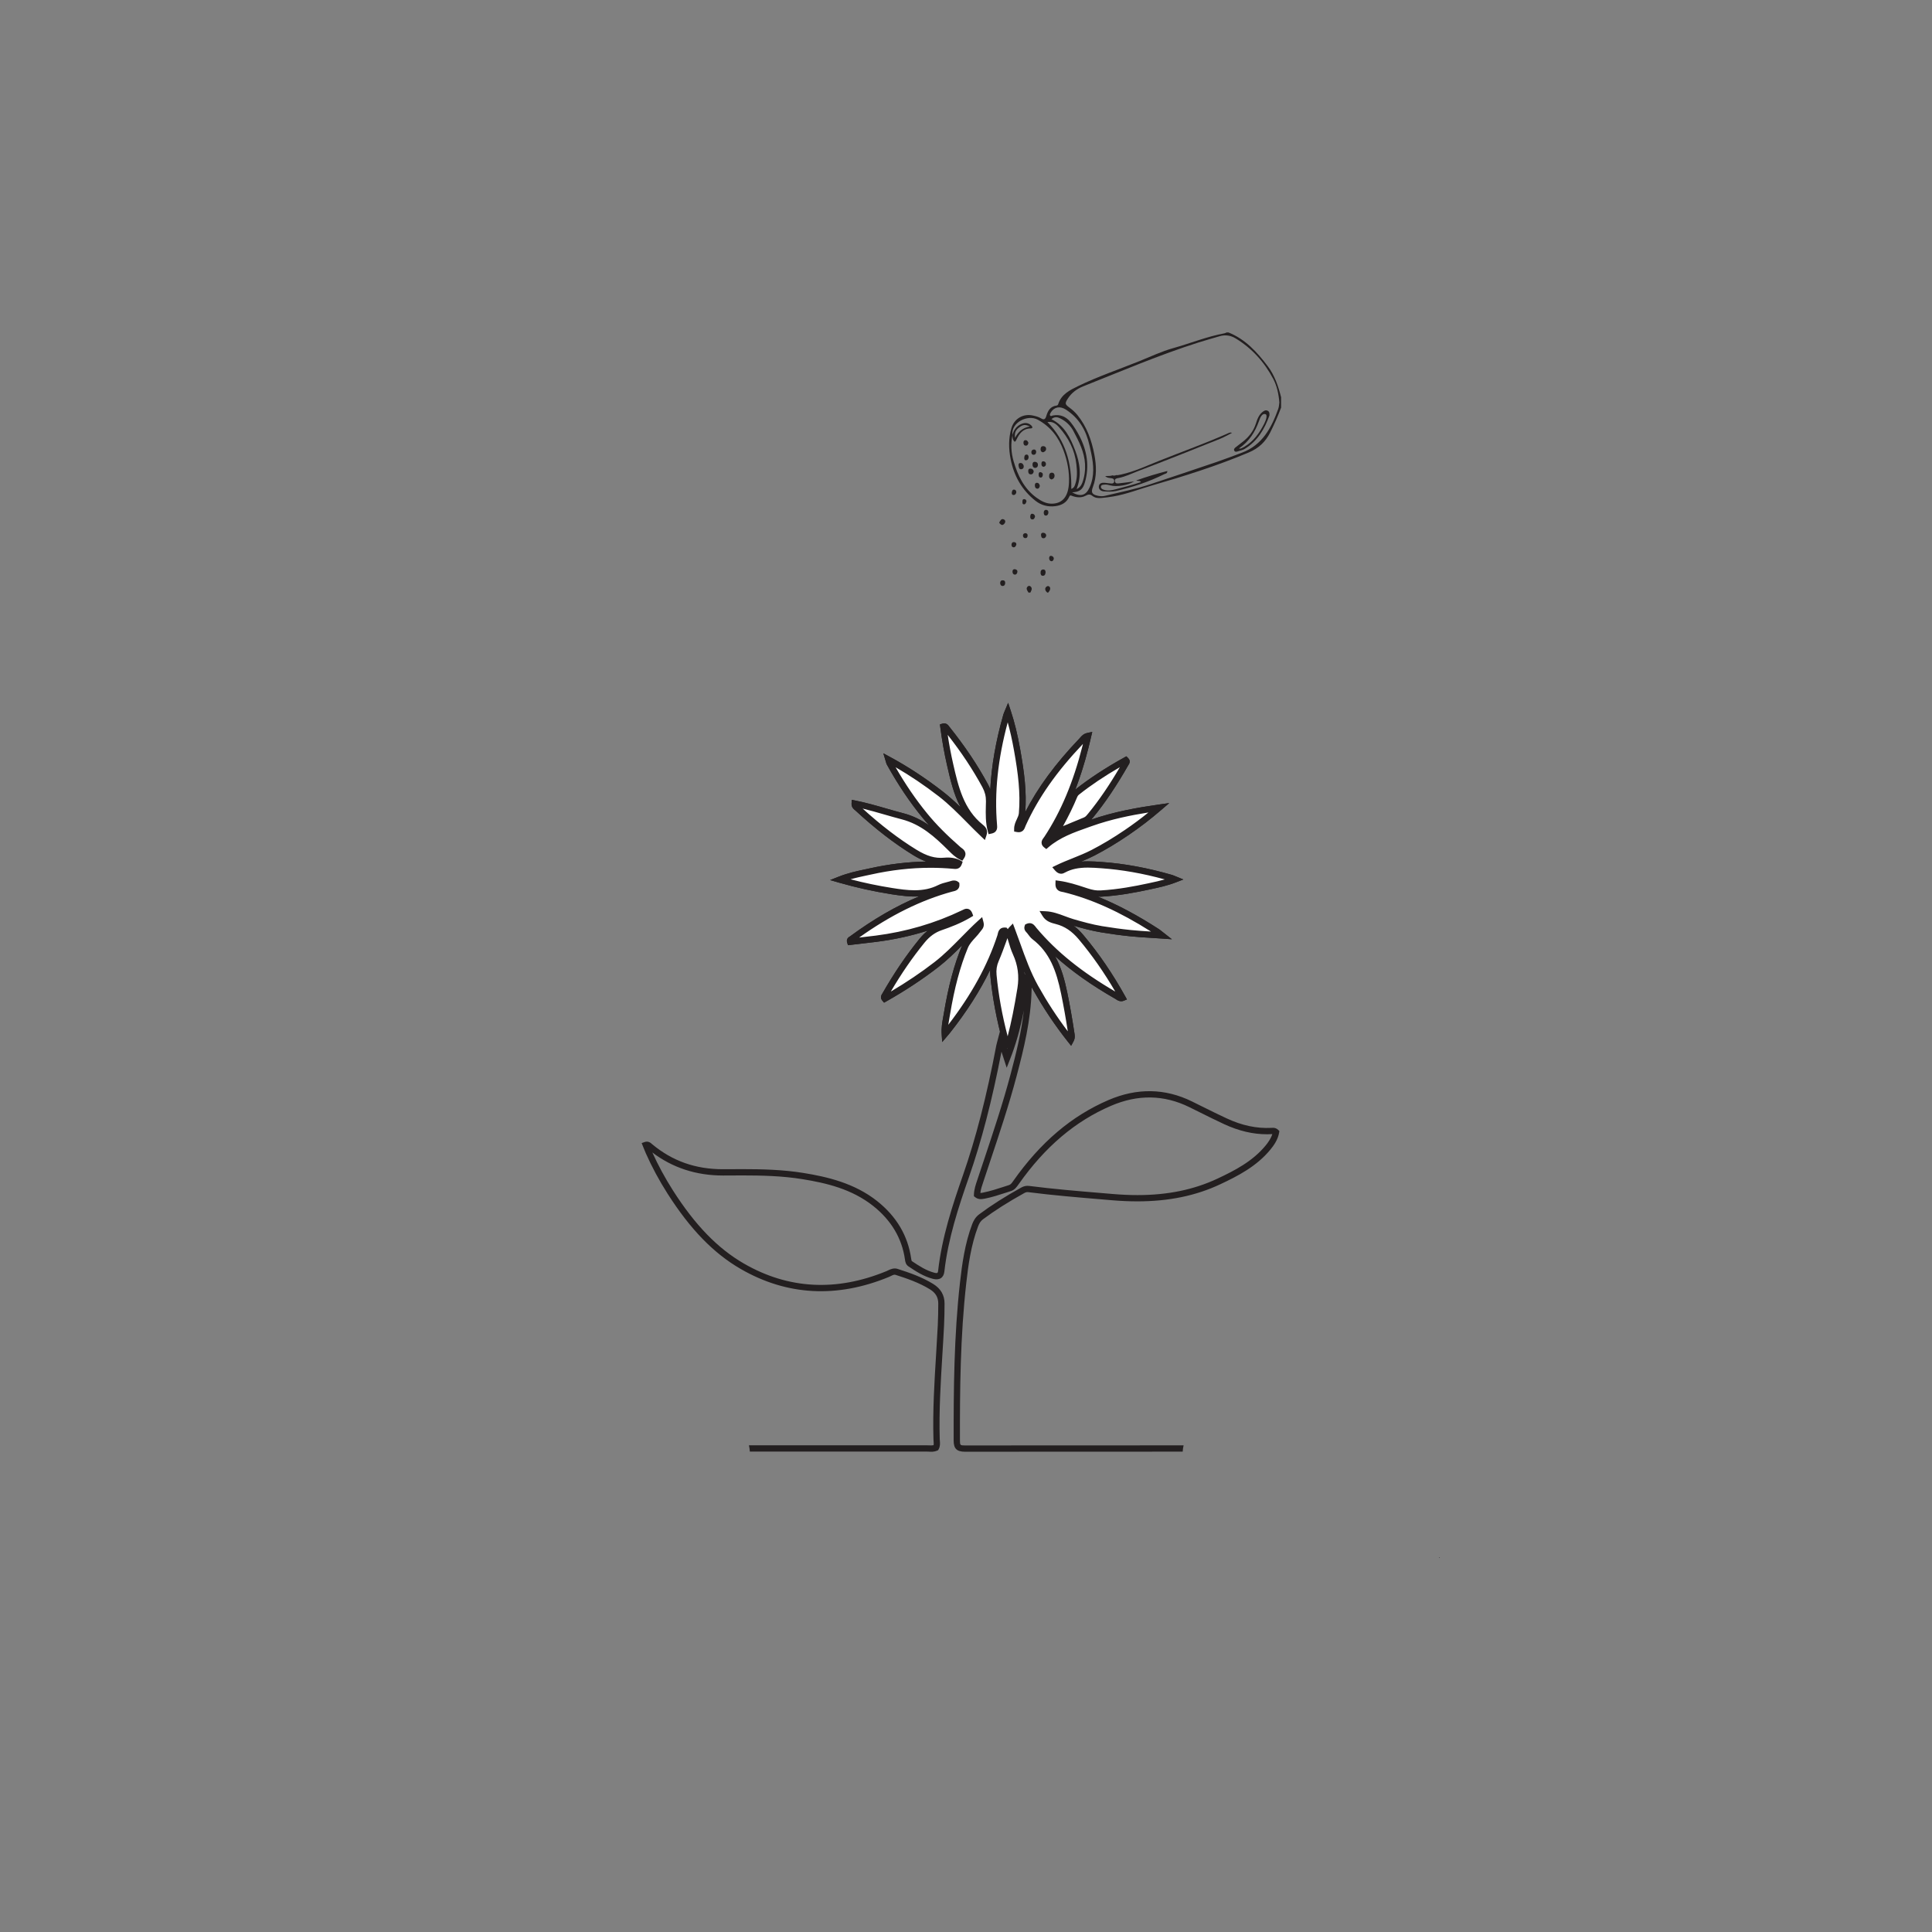 <?xml version="1.0" encoding="UTF-8"?>
<svg xmlns="http://www.w3.org/2000/svg" xmlns:xlink="http://www.w3.org/1999/xlink" width="360pt" height="360pt" viewBox="0 0 360 360" version="1.1">
<rect x="0" y="0" width="360" height="360" fill="#808080" stroke="none"/>
<g id="surface1">
<path style=" stroke:none;fill-rule:nonzero;fill:rgb(13.73%,12.16%,12.549%);fill-opacity:1;" d="M 268.219 290.316 C 268.305 290.316 268.32 290.211 268.234 290.211 C 268.148 290.211 268.129 290.316 268.219 290.316 "/>
<path style=" stroke:none;fill-rule:evenodd;fill:rgb(13.73%,12.16%,12.549%);fill-opacity:1;" d="M 199.617 91.105 C 200.18 90.895 200.254 90.504 200.371 90.16 C 200.777 88.973 200.699 87.762 200.566 86.531 C 200.277 83.844 199.094 81.59 197.336 79.605 C 196.578 78.758 196.004 78.539 195.168 78.641 C 198.574 82.074 199.715 86.324 199.617 91.105 M 200.605 91.137 C 201.133 90.902 201.465 90.496 201.664 89.977 C 202.09 88.844 202.242 87.664 202.18 86.465 C 202.059 84.219 201.047 82.27 200.027 80.34 C 199.508 79.352 198.711 78.559 197.699 78.031 C 197.152 77.75 196.594 77.523 195.918 78.105 C 198.391 79.336 199.449 81.594 200.336 83.906 C 201.23 86.238 201.594 88.656 200.605 91.137 M 199.766 91.742 C 201.359 92.633 202.348 92.328 203.023 90.836 C 203.266 90.301 203.438 89.75 203.551 89.176 C 203.961 87.086 203.48 85.074 203.027 83.055 C 202.402 80.238 201.086 77.906 198.602 76.316 C 197.523 75.625 196.461 75.812 195.816 76.832 C 195.707 77.012 195.57 77.219 195.656 77.398 C 195.781 77.648 196.016 77.449 196.195 77.418 C 197.559 77.168 198.645 77.617 199.504 78.688 C 200.141 79.488 200.676 80.352 201.145 81.258 C 202.559 84.008 203.027 86.863 202.16 89.875 C 201.777 91.211 201.195 91.66 199.766 91.742 M 238.387 74.984 C 238.258 73.398 237.941 71.922 237.254 70.613 C 235.617 67.488 233.309 64.934 230.281 63.078 C 229.348 62.504 228.336 62.328 227.258 62.652 C 225.953 63.043 224.633 63.398 223.332 63.812 C 216.023 66.129 208.988 69.152 201.871 71.973 C 200.688 72.441 199.676 73.176 198.973 74.273 C 198.395 75.176 198.438 75.332 199.289 75.961 C 199.832 76.359 200.324 76.809 200.754 77.332 C 202.508 79.492 203.406 82.02 203.918 84.715 C 204.301 86.742 204.398 88.762 203.645 90.742 C 203.254 91.773 203.48 92.156 204.598 92.387 C 205.031 92.477 205.465 92.496 205.898 92.391 C 208.719 91.711 211.566 91.152 214.32 90.238 C 218.465 88.859 222.605 87.477 226.738 86.07 C 228.305 85.535 229.855 84.938 231.41 84.355 C 235.223 82.926 236.914 79.727 238.184 76.188 C 238.328 75.785 238.332 75.332 238.387 74.984 M 188.668 81.043 C 188.316 82.691 188.398 84.324 188.867 85.934 C 189.645 88.609 190.809 91.051 193.145 92.742 C 194.023 93.379 194.984 93.898 196.109 93.852 C 198.094 93.77 199.086 92.395 199.188 89.922 C 199.273 87.883 198.887 85.863 198.172 83.941 C 197.25 81.469 195.762 79.5 193.359 78.199 C 191.488 77.18 188.352 78.73 188.656 81.062 Z M 238.715 75.949 C 238.129 77.523 237.449 79.059 236.695 80.562 C 235.812 82.316 234.566 83.52 232.676 84.316 C 226.766 86.812 220.66 88.723 214.516 90.504 C 212.176 91.184 209.895 92.082 207.48 92.5 C 206.734 92.629 205.984 92.723 205.23 92.793 C 204.641 92.852 204.031 92.781 203.562 92.41 C 203.098 92.039 202.773 92.109 202.273 92.379 C 201.504 92.789 200.633 92.715 199.816 92.422 C 199.578 92.336 199.391 92.207 199.258 92.52 C 198.766 93.66 197.805 94.16 196.66 94.312 C 195.309 94.492 194.027 94.164 192.957 93.324 C 190.43 91.332 188.93 88.684 188.316 85.555 C 187.941 83.629 187.898 81.676 188.469 79.762 C 188.984 78.012 190.652 77.035 192.441 77.422 C 192.984 77.539 193.527 77.672 194.004 77.965 C 194.531 78.289 194.789 78.109 194.949 77.562 C 195.242 76.57 195.695 75.715 196.879 75.57 C 197.047 75.551 197.141 75.434 197.184 75.297 C 197.77 73.461 199.359 72.691 200.891 71.945 C 204.582 70.148 208.48 68.84 212.281 67.305 C 214.387 66.457 216.453 65.469 218.629 64.863 C 221.816 63.973 224.898 62.707 228.172 62.105 C 228.305 62.078 228.43 62.004 228.562 61.949 L 228.914 61.949 C 232.062 63.211 234.23 65.598 236.219 68.227 C 237.531 69.965 238.184 71.961 238.715 74.023 Z M 238.715 75.949 "/>
<path style=" stroke:none;fill-rule:evenodd;fill:rgb(13.73%,12.16%,12.549%);fill-opacity:1;" d="M 191.641 110.422 C 191.613 110.371 191.586 110.32 191.559 110.273 C 191.371 109.973 191.16 109.672 191.453 109.328 C 191.605 109.148 191.836 109.117 192 109.25 C 192.371 109.547 192.258 109.914 192.066 110.266 C 192.035 110.316 192.016 110.371 191.992 110.422 Z M 191.641 110.422 "/>
<path style=" stroke:none;fill-rule:evenodd;fill:rgb(13.73%,12.16%,12.549%);fill-opacity:1;" d="M 186.215 97.297 C 186.277 97.207 186.352 97.117 186.402 97.02 C 186.582 96.703 186.863 96.648 187.129 96.828 C 187.375 96.996 187.363 97.305 187.195 97.523 C 187.023 97.746 186.781 97.953 186.469 97.703 C 186.379 97.633 186.297 97.551 186.215 97.473 Z M 186.215 97.297 "/>
<path style=" stroke:none;fill-rule:evenodd;fill:rgb(13.73%,12.16%,12.549%);fill-opacity:1;" d="M 195.141 110.422 C 195.031 110.293 194.875 110.176 194.82 110.027 C 194.719 109.777 194.734 109.516 194.977 109.328 C 195.148 109.195 195.344 109.141 195.523 109.297 C 195.754 109.496 195.715 109.762 195.609 110.004 C 195.543 110.16 195.414 110.285 195.316 110.422 Z M 195.141 110.422 "/>
<path style=" stroke:none;fill-rule:evenodd;fill:rgb(13.73%,12.16%,12.549%);fill-opacity:1;" d="M 194.832 106.676 C 194.789 106.957 194.727 107.285 194.316 107.289 C 193.996 107.293 193.902 107.039 193.895 106.758 C 193.883 106.402 193.992 106.121 194.398 106.117 C 194.719 106.117 194.84 106.336 194.832 106.676 "/>
<path style=" stroke:none;fill-rule:evenodd;fill:rgb(13.73%,12.16%,12.549%);fill-opacity:1;" d="M 194.949 99.828 C 194.867 100.082 194.738 100.301 194.426 100.293 C 194.023 100.281 194.012 99.938 193.98 99.676 C 193.953 99.414 194.137 99.238 194.41 99.27 C 194.719 99.305 194.938 99.469 194.949 99.828 "/>
<path style=" stroke:none;fill-rule:evenodd;fill:rgb(13.73%,12.16%,12.549%);fill-opacity:1;" d="M 186.367 108.668 C 186.371 108.379 186.461 108.152 186.797 108.133 C 187.109 108.113 187.297 108.254 187.305 108.578 C 187.316 108.91 187.176 109.18 186.836 109.191 C 186.539 109.203 186.387 108.965 186.367 108.668 "/>
<path style=" stroke:none;fill-rule:evenodd;fill:rgb(13.73%,12.16%,12.549%);fill-opacity:1;" d="M 192.867 96.254 C 192.777 96.543 192.676 96.801 192.359 96.785 C 192.031 96.77 191.953 96.512 191.973 96.23 C 191.996 95.965 192.062 95.684 192.414 95.738 C 192.688 95.781 192.836 96 192.867 96.254 "/>
<path style=" stroke:none;fill-rule:evenodd;fill:rgb(13.73%,12.16%,12.549%);fill-opacity:1;" d="M 189.098 106.055 C 189.355 106.117 189.605 106.211 189.578 106.539 C 189.555 106.809 189.406 107.074 189.121 107.07 C 188.785 107.066 188.652 106.793 188.664 106.473 C 188.672 106.203 188.809 106.051 189.098 106.055 "/>
<path style=" stroke:none;fill-rule:evenodd;fill:rgb(13.73%,12.16%,12.549%);fill-opacity:1;" d="M 194.922 94.996 C 195.234 95.023 195.371 95.215 195.352 95.516 C 195.328 95.789 195.215 96.047 194.91 96.07 C 194.566 96.094 194.492 95.801 194.488 95.539 C 194.484 95.273 194.578 95.027 194.922 94.996 "/>
<path style=" stroke:none;fill-rule:evenodd;fill:rgb(13.73%,12.16%,12.549%);fill-opacity:1;" d="M 189.371 91.762 C 189.309 92.012 189.168 92.238 188.867 92.238 C 188.562 92.234 188.496 91.977 188.539 91.742 C 188.582 91.496 188.66 91.191 189.004 91.234 C 189.254 91.266 189.383 91.473 189.371 91.762 "/>
<path style=" stroke:none;fill-rule:evenodd;fill:rgb(13.73%,12.16%,12.549%);fill-opacity:1;" d="M 189.379 101.488 C 189.297 101.723 189.18 102.008 188.836 101.98 C 188.582 101.957 188.465 101.738 188.48 101.48 C 188.496 101.18 188.656 100.984 188.961 101.012 C 189.191 101.031 189.406 101.145 189.379 101.488 "/>
<path style=" stroke:none;fill-rule:evenodd;fill:rgb(13.73%,12.16%,12.549%);fill-opacity:1;" d="M 196.367 104.102 C 196.309 104.352 196.184 104.59 195.93 104.574 C 195.637 104.559 195.5 104.305 195.492 104.02 C 195.484 103.762 195.605 103.531 195.891 103.578 C 196.148 103.617 196.352 103.801 196.367 104.102 "/>
<path style=" stroke:none;fill-rule:evenodd;fill:rgb(13.73%,12.16%,12.549%);fill-opacity:1;" d="M 191.066 99.344 C 191.332 99.379 191.5 99.504 191.48 99.793 C 191.469 100.047 191.379 100.262 191.09 100.27 C 190.77 100.277 190.613 100.059 190.613 99.773 C 190.613 99.512 190.801 99.367 191.066 99.344 "/>
<path style=" stroke:none;fill-rule:evenodd;fill:rgb(13.73%,12.16%,12.549%);fill-opacity:1;" d="M 191.273 93.434 C 191.168 93.68 191.117 93.98 190.785 93.973 C 190.508 93.965 190.512 93.691 190.516 93.512 C 190.523 93.305 190.5 93.004 190.836 93.004 C 191.09 93.008 191.25 93.172 191.273 93.434 "/>
<path style=" stroke:none;fill-rule:evenodd;fill:rgb(13.73%,12.16%,12.549%);fill-opacity:1;" d="M 208.414 89.07 C 209.676 88.84 210.824 88.25 212.004 87.801 C 217.145 85.855 222.242 83.805 227.352 81.766 C 228.117 81.461 228.836 81.027 229.574 80.652 C 229.312 80.559 229.121 80.609 228.941 80.688 C 224.719 82.57 220.363 84.125 216.066 85.836 C 213.707 86.773 211.395 87.875 208.887 88.422 C 208.441 88.516 208.168 88.57 207.992 88.527 C 207.773 88.633 207.535 88.652 207.273 88.574 C 207.031 88.691 206.625 88.699 205.938 88.707 C 206.32 89.09 206.773 89.051 207.18 89.125 C 207.488 89.18 207.633 89.344 207.617 89.664 C 207.602 90.016 207.375 90.109 207.09 90.094 C 206.684 90.066 206.281 90.004 205.875 89.965 C 205.332 89.91 204.805 90.031 204.75 90.641 C 204.699 91.219 205.18 91.535 205.703 91.562 C 206.449 91.602 207.23 91.656 207.945 91.492 C 211.066 90.773 214.098 89.773 216.973 88.34 C 217.176 88.238 217.531 88.258 217.512 87.766 C 215.594 88.258 213.727 88.801 211.711 89.535 C 212.109 89.684 212.383 89.496 212.602 89.836 C 211.031 90.352 209.469 90.762 207.898 91.168 C 207.125 91.367 206.383 91.527 205.613 91.238 C 205.363 91.145 205.113 90.996 205.145 90.68 C 205.176 90.332 205.473 90.344 205.734 90.309 C 206.121 90.254 206.488 90.34 206.852 90.438 C 208.102 90.777 210.223 90.426 211.328 89.703 C 210.438 89.82 209.52 89.965 208.598 90.055 C 208.273 90.09 207.832 90.18 207.75 89.684 C 207.664 89.188 208.059 89.133 208.414 89.07 "/>
<path style=" stroke:none;fill-rule:evenodd;fill:rgb(13.73%,12.16%,12.549%);fill-opacity:1;" d="M 230.84 83.578 C 231.047 83.578 231.141 83.602 231.211 83.57 C 231.422 83.48 231.637 83.383 231.836 83.266 C 233.59 82.246 234.699 80.668 235.59 78.906 C 235.879 78.336 236.227 77.316 235.816 77.18 C 235.137 76.949 234.797 77.887 234.586 78.477 C 233.852 80.523 232.754 82.277 230.84 83.578 M 236.535 77.434 C 235.656 79.871 234.359 82.168 231.945 83.637 C 231.559 83.875 231.078 83.957 230.637 84.105 C 230.41 84.18 230.156 84.25 230.008 84.004 C 229.832 83.715 230.047 83.508 230.25 83.34 C 230.656 83.012 231.078 82.695 231.492 82.379 C 232.672 81.469 233.562 80.367 234.023 78.914 C 234.289 78.066 234.602 77.195 235.406 76.648 C 235.66 76.473 235.922 76.383 236.219 76.539 C 236.523 76.703 236.574 76.973 236.535 77.434 "/>
<path style=" stroke:none;fill-rule:evenodd;fill:rgb(13.73%,12.16%,12.549%);fill-opacity:1;" d="M 191.91 79.461 C 191.004 79.051 190.598 79.117 189.879 79.668 C 189.23 80.16 189.008 80.699 189.141 81.582 C 189.719 80.48 190.512 79.719 191.91 79.461 M 188.656 81.066 C 188.883 80.137 189.383 79.43 190.266 79.023 C 190.934 78.715 191.574 78.75 192.133 79.246 C 192.348 79.441 192.566 79.82 192.027 79.832 C 190.598 79.867 189.934 80.793 189.398 81.918 C 189.32 82.074 189.273 82.242 189.07 82.316 C 188.676 81.977 188.676 81.508 188.668 81.043 Z M 188.656 81.066 "/>
<path style=" stroke:none;fill-rule:evenodd;fill:rgb(13.73%,12.16%,12.549%);fill-opacity:1;" d="M 195.945 89.344 C 195.609 89.273 195.484 89.035 195.488 88.723 C 195.488 88.379 195.605 88.074 196.008 88.078 C 196.355 88.078 196.516 88.367 196.504 88.664 C 196.492 88.988 196.309 89.258 195.945 89.344 "/>
<path style=" stroke:none;fill-rule:evenodd;fill:rgb(13.73%,12.16%,12.549%);fill-opacity:1;" d="M 194.363 84.281 C 194.059 84.242 193.91 84.059 193.898 83.766 C 193.891 83.461 193.961 83.168 194.328 83.133 C 194.648 83.105 194.91 83.285 194.926 83.609 C 194.945 83.961 194.691 84.172 194.363 84.281 "/>
<path style=" stroke:none;fill-rule:evenodd;fill:rgb(13.73%,12.16%,12.549%);fill-opacity:1;" d="M 192.895 87.191 C 192.492 87.16 192.402 86.867 192.391 86.586 C 192.379 86.281 192.504 86.004 192.902 86.059 C 193.227 86.102 193.418 86.297 193.406 86.641 C 193.391 86.977 193.211 87.164 192.895 87.191 "/>
<path style=" stroke:none;fill-rule:evenodd;fill:rgb(13.73%,12.16%,12.549%);fill-opacity:1;" d="M 190.746 86.773 C 190.809 87.203 190.594 87.395 190.34 87.434 C 189.902 87.5 189.863 87.117 189.805 86.816 C 189.75 86.535 189.805 86.27 190.156 86.27 C 190.531 86.266 190.672 86.562 190.746 86.773 "/>
<path style=" stroke:none;fill-rule:evenodd;fill:rgb(13.73%,12.16%,12.549%);fill-opacity:1;" d="M 192.621 87.832 C 192.562 88.172 192.406 88.402 192.062 88.391 C 191.691 88.375 191.605 88.105 191.594 87.793 C 191.586 87.477 191.719 87.301 192.047 87.32 C 192.387 87.34 192.551 87.547 192.621 87.832 "/>
<path style=" stroke:none;fill-rule:evenodd;fill:rgb(13.73%,12.16%,12.549%);fill-opacity:1;" d="M 193.754 90.543 C 193.703 90.828 193.574 91.082 193.273 91.055 C 192.934 91.023 192.828 90.742 192.828 90.418 C 192.832 90.141 192.953 89.945 193.227 89.961 C 193.559 89.984 193.715 90.227 193.754 90.543 "/>
<path style=" stroke:none;fill-rule:evenodd;fill:rgb(13.73%,12.16%,12.549%);fill-opacity:1;" d="M 191.633 82.508 C 191.57 82.824 191.449 83.047 191.141 83.039 C 190.82 83.031 190.711 82.793 190.707 82.516 C 190.703 82.273 190.762 82.043 191.059 82.023 C 191.418 82.004 191.52 82.281 191.633 82.508 "/>
<path style=" stroke:none;fill-rule:evenodd;fill:rgb(13.73%,12.16%,12.549%);fill-opacity:1;" d="M 194.469 86.984 C 194.141 86.941 194.051 86.715 194.055 86.438 C 194.055 86.203 194.105 85.953 194.406 85.953 C 194.695 85.957 194.887 86.164 194.898 86.438 C 194.91 86.707 194.762 86.922 194.469 86.984 "/>
<path style=" stroke:none;fill-rule:evenodd;fill:rgb(13.73%,12.16%,12.549%);fill-opacity:1;" d="M 193.844 87.969 C 194.188 88.031 194.348 88.191 194.312 88.504 C 194.281 88.742 194.199 88.988 193.93 88.984 C 193.602 88.984 193.539 88.707 193.539 88.438 C 193.535 88.199 193.578 87.98 193.844 87.969 "/>
<path style=" stroke:none;fill-rule:evenodd;fill:rgb(13.73%,12.16%,12.549%);fill-opacity:1;" d="M 191.668 85.184 C 191.652 85.492 191.52 85.738 191.18 85.77 C 190.902 85.793 190.848 85.543 190.855 85.352 C 190.867 85.07 190.895 84.727 191.273 84.703 C 191.555 84.688 191.652 84.914 191.668 85.184 "/>
<path style=" stroke:none;fill-rule:evenodd;fill:rgb(13.73%,12.16%,12.549%);fill-opacity:1;" d="M 193.078 84.188 C 193.066 84.492 192.945 84.719 192.641 84.738 C 192.316 84.762 192.172 84.543 192.176 84.25 C 192.184 83.949 192.383 83.766 192.664 83.754 C 192.93 83.742 193.066 83.934 193.078 84.188 "/>
<path style=" stroke:none;fill-rule:nonzero;fill:rgb(100%,100%,100%);fill-opacity:1;" d="M 196.711 155.137 C 198.73 154.301 200.48 153.574 202.227 152.848 C 202.676 152.664 202.953 152.285 203.25 151.926 C 205.711 148.914 207.809 145.656 209.73 142.289 C 209.832 142.113 210.07 141.938 209.777 141.652 C 206.598 143.418 203.527 145.359 200.668 147.629 C 200.465 147.789 200.289 148.027 200.191 148.266 C 199.246 150.562 198.117 152.766 196.711 155.137 M 182.688 171.965 C 182.859 172.605 182.48 172.859 182.246 173.191 C 181.465 174.293 180.344 175.098 179.797 176.418 C 178.145 180.43 177.168 184.617 176.457 188.879 C 176.262 190.059 175.957 191.242 176.055 192.688 C 176.348 192.344 176.473 192.203 176.59 192.055 C 180.805 186.707 184.285 180.949 186.418 174.438 C 186.555 174.023 186.504 173.355 187.266 173.418 C 187.598 173.816 187.328 174.18 187.203 174.52 C 186.672 175.98 186.16 177.449 185.543 178.875 C 185.145 179.801 185.02 180.727 185.113 181.707 C 185.52 185.969 186.34 190.156 187.477 194.281 C 187.523 194.465 187.504 194.777 187.914 194.746 C 188.91 191.281 189.594 187.75 190.164 184.18 C 190.535 181.859 190.258 179.73 189.293 177.617 C 188.844 176.633 188.566 175.566 188.25 174.527 C 188.148 174.188 187.875 173.812 188.516 173.156 C 189.938 176.902 191.043 180.613 192.93 183.984 C 194.844 187.402 196.988 190.652 199.496 193.809 C 199.754 193.344 199.688 192.996 199.637 192.672 C 199.254 190.137 198.82 187.613 198.305 185.102 C 197.473 181.039 196.23 177.223 192.762 174.559 C 192.398 174.277 192.133 173.871 191.848 173.504 C 191.668 173.277 191.355 173.094 191.496 172.695 C 192.152 172.371 192.402 172.961 192.688 173.301 C 197.035 178.453 202.387 182.34 208.191 185.656 C 208.453 185.809 208.703 186.121 209.156 185.934 C 206.914 181.906 204.391 178.148 201.457 174.656 C 200.223 173.18 198.801 172.102 196.906 171.621 C 196.133 171.426 195.281 171.219 194.77 170.383 C 196.57 170.453 198.156 171.332 199.836 171.824 C 201.629 172.344 203.426 172.844 205.266 173.152 C 207.062 173.453 208.871 173.699 210.684 173.883 C 212.508 174.07 214.34 174.148 216.5 174.301 C 216.039 173.938 215.871 173.785 215.688 173.664 C 210.281 170.156 204.613 167.219 198.305 165.668 C 197.871 165.559 197.23 165.637 197.254 164.707 C 199.066 164.945 200.742 165.527 202.418 166.074 C 203.309 166.363 204.164 166.559 205.137 166.504 C 208.137 166.332 211.074 165.812 213.996 165.184 C 215.594 164.844 217.203 164.52 218.914 163.863 C 218.57 163.723 218.434 163.652 218.289 163.609 C 214.023 162.375 209.684 161.516 205.258 161.203 C 202.867 161.031 200.438 160.855 198.188 162.059 C 197.93 162.199 197.559 162.441 197.012 161.789 C 199.23 160.707 201.535 159.996 203.648 158.906 C 205.828 157.785 207.914 156.512 209.938 155.133 C 211.953 153.762 213.891 152.293 215.973 150.5 C 211.445 151.148 207.27 151.949 203.242 153.383 C 200.34 154.414 197.371 155.348 194.941 157.461 C 194.348 157.004 194.863 156.594 195.105 156.227 C 198.539 151 200.723 145.254 202.246 139.227 C 202.414 138.562 202.566 137.895 202.742 137.145 C 202.09 137.281 201.848 137.715 201.539 138.035 C 197.117 142.672 193.254 147.703 190.594 153.586 C 190.414 153.984 190.332 154.605 189.555 154.457 C 189.543 153.371 190.348 152.602 190.438 151.574 C 190.773 147.586 190.227 143.676 189.527 139.773 C 189.105 137.422 188.598 135.09 187.789 132.641 C 187.648 132.977 187.574 133.113 187.535 133.258 C 185.625 139.957 184.605 146.758 185.199 153.742 C 185.234 154.148 185.348 154.602 184.629 154.75 C 184.133 152.926 184.281 151.098 184.305 149.297 C 184.316 148.242 184.066 147.328 183.57 146.414 C 181.531 142.641 179.113 139.125 176.434 135.789 C 176.289 135.609 176.211 135.27 175.785 135.398 C 176.098 137.785 176.508 140.148 177.043 142.488 C 178.031 146.824 179.039 151.145 182.777 154.141 C 183.094 154.395 183.512 154.734 183.258 155.473 C 180.586 152.949 178.172 150.152 175.254 147.898 C 172.242 145.578 169.105 143.473 165.574 141.562 C 165.68 141.922 165.699 142.066 165.766 142.184 C 167.668 145.625 169.82 148.902 172.312 151.949 C 174.211 154.27 176.359 156.348 178.617 158.316 C 178.949 158.605 179.652 158.855 179.117 159.641 C 178.309 159.234 177.715 158.625 177.121 158.031 C 174.527 155.445 171.859 153.055 168.137 152.094 C 165.184 151.328 162.289 150.34 159.262 149.742 C 159.234 150.219 159.551 150.375 159.762 150.566 C 163.082 153.629 166.578 156.449 170.441 158.82 C 172.18 159.891 173.93 160.598 176.016 160.402 C 176.902 160.32 177.832 160.375 178.664 160.84 C 178.453 161.43 178.031 161.34 177.66 161.305 C 172.434 160.832 167.266 161.25 162.152 162.387 C 160.34 162.789 158.496 163.109 156.492 163.898 C 159.879 164.875 163.02 165.551 166.203 166.051 C 169.211 166.523 172.195 166.895 175.082 165.445 C 175.695 165.137 176.398 164.992 177.074 164.809 C 177.426 164.715 177.797 164.453 178.188 164.789 C 178.25 165.48 177.66 165.465 177.258 165.574 C 170.453 167.441 164.402 170.789 158.758 174.941 C 158.605 175.055 158.289 175.094 158.422 175.488 C 160.031 175.297 161.645 175.121 163.258 174.914 C 168.93 174.195 174.352 172.629 179.508 170.148 C 179.898 169.961 180.355 169.633 180.629 170.398 C 178.941 171.418 177.133 172.137 175.309 172.762 C 173.836 173.266 172.75 174.133 171.797 175.305 C 169.211 178.477 166.957 181.867 164.934 185.418 C 164.836 185.59 164.598 185.773 164.867 186.086 C 168.207 184.191 171.418 182.105 174.469 179.754 C 177.473 177.434 179.895 174.508 182.688 171.965 "/>
<path style=" stroke:none;fill-rule:nonzero;fill:rgb(13.73%,12.16%,12.549%);fill-opacity:1;" d="M 208.672 142.953 C 205.762 144.637 203.254 146.324 201.031 148.086 C 200.91 148.184 200.793 148.34 200.734 148.488 C 199.992 150.281 199.137 152.043 198.078 153.938 L 201.961 152.328 C 202.277 152.195 202.484 151.941 202.723 151.645 L 202.797 151.555 C 204.805 149.098 206.688 146.344 208.672 142.953 M 188.738 172.09 L 189.066 172.949 C 189.418 173.887 189.754 174.82 190.086 175.746 C 191.098 178.555 192.051 181.207 193.441 183.699 C 195.133 186.727 196.949 189.512 198.969 192.172 C 198.578 189.633 198.172 187.363 197.73 185.219 C 196.84 180.871 195.59 177.473 192.402 175.023 C 192.055 174.754 191.801 174.414 191.555 174.086 L 191.383 173.863 C 191.359 173.832 191.324 173.801 191.293 173.766 C 191.105 173.566 190.711 173.152 190.941 172.496 L 191.023 172.273 L 191.234 172.168 C 191.445 172.066 191.648 172.016 191.852 172.016 C 192.465 172.016 192.812 172.484 193.02 172.766 C 193.059 172.82 193.098 172.875 193.137 172.922 C 196.844 177.32 201.523 181.094 207.812 184.762 C 205.73 181.188 203.492 177.992 201.012 175.031 C 199.73 173.504 198.383 172.602 196.762 172.188 C 195.914 171.973 194.898 171.715 194.27 170.688 L 193.699 169.75 L 194.793 169.797 C 196.105 169.848 197.285 170.289 198.43 170.715 C 198.949 170.91 199.469 171.105 200 171.262 C 201.699 171.754 203.516 172.266 205.359 172.574 C 207.176 172.875 208.988 173.121 210.742 173.301 C 211.949 173.422 213.164 173.5 214.473 173.582 C 208.594 169.863 203.387 167.52 198.164 166.234 C 198.109 166.223 198.047 166.211 197.984 166.203 C 197.617 166.141 196.633 165.98 196.668 164.691 L 196.688 164.039 L 197.332 164.125 C 199.035 164.348 200.613 164.867 202.145 165.371 L 202.598 165.516 C 203.605 165.848 204.312 165.965 205.105 165.918 C 208.359 165.734 211.504 165.125 213.875 164.613 L 214.234 164.535 C 215.148 164.34 216.086 164.141 217.043 163.867 C 212.922 162.738 209.043 162.055 205.215 161.785 C 204.379 161.727 203.531 161.664 202.707 161.664 C 200.949 161.664 199.641 161.945 198.465 162.574 C 198.285 162.672 198.039 162.805 197.719 162.805 C 197.309 162.805 196.918 162.59 196.562 162.164 L 196.078 161.59 L 196.754 161.262 C 197.812 160.746 198.895 160.312 199.941 159.895 C 201.145 159.41 202.281 158.953 203.379 158.387 C 205.418 157.336 207.453 156.117 209.609 154.648 C 211.145 153.605 212.566 152.547 213.992 151.391 C 210.688 151.914 207.023 152.656 203.438 153.934 L 202.73 154.184 C 200.148 155.094 197.477 156.035 195.324 157.902 L 194.965 158.215 L 194.582 157.926 C 194.047 157.512 194.055 157.039 194.105 156.797 C 194.168 156.492 194.352 156.254 194.496 156.062 C 194.539 156.008 194.582 155.953 194.617 155.902 C 197.684 151.238 199.992 145.734 201.68 139.082 C 201.719 138.93 201.758 138.773 201.793 138.617 C 196.855 143.824 193.465 148.66 191.125 153.828 L 191.059 153.996 C 190.914 154.383 190.633 155.266 189.441 155.031 L 188.969 154.941 L 188.969 154.461 C 188.961 153.75 189.234 153.168 189.469 152.656 C 189.648 152.27 189.82 151.902 189.852 151.527 C 190.168 147.801 189.723 144.176 188.953 139.875 C 188.594 137.871 188.219 136.18 187.773 134.598 C 185.926 141.477 185.273 147.734 185.785 153.691 C 185.828 154.137 185.926 155.082 184.746 155.324 L 184.207 155.434 L 184.062 154.902 C 183.625 153.293 183.664 151.703 183.699 150.168 L 183.719 149.289 C 183.727 148.367 183.52 147.543 183.059 146.691 C 181.27 143.391 179.148 140.188 176.59 136.93 C 176.875 138.816 177.211 140.605 177.613 142.359 C 178.562 146.508 179.539 150.797 183.145 153.684 C 183.461 153.938 184.199 154.531 183.812 155.664 L 183.52 156.527 L 182.855 155.898 C 181.953 155.047 181.082 154.164 180.207 153.281 C 178.535 151.586 176.801 149.836 174.895 148.363 C 172.227 146.305 169.59 144.527 166.875 142.965 C 168.711 146.156 170.645 148.984 172.766 151.578 C 174.438 153.621 176.418 155.621 179 157.875 C 179.047 157.914 179.102 157.953 179.16 157.992 C 179.457 158.203 180.367 158.848 179.602 159.969 L 179.312 160.391 L 178.855 160.164 C 178 159.738 177.387 159.125 176.797 158.531 L 176.707 158.445 C 174.184 155.93 171.617 153.598 167.992 152.66 C 166.922 152.383 165.863 152.078 164.801 151.773 C 163.473 151.387 162.113 150.996 160.738 150.664 C 164.199 153.805 167.477 156.312 170.746 158.32 C 172.707 159.527 174.23 159.98 175.965 159.82 C 177.062 159.719 178.121 159.867 178.949 160.328 L 179.379 160.57 L 179.215 161.035 C 179.074 161.438 178.75 161.914 178.008 161.918 C 177.902 161.918 177.793 161.906 177.684 161.895 C 176.223 161.762 174.809 161.699 173.406 161.699 C 169.789 161.699 166.043 162.121 162.281 162.961 L 161.359 163.16 C 160.426 163.359 159.473 163.559 158.488 163.844 C 161.07 164.52 163.641 165.055 166.297 165.473 C 167.629 165.68 169.047 165.887 170.41 165.887 C 172.109 165.887 173.512 165.578 174.816 164.922 C 175.379 164.641 175.98 164.488 176.562 164.34 L 176.926 164.246 C 176.98 164.23 177.035 164.207 177.094 164.188 C 177.48 164.047 178.117 163.957 178.566 164.344 L 178.75 164.496 L 178.77 164.734 C 178.871 165.836 177.938 166.027 177.586 166.102 L 177.414 166.141 C 171.613 167.73 165.934 170.535 160.082 174.703 C 161.117 174.586 162.152 174.465 163.184 174.336 C 168.836 173.617 174.242 172.031 179.254 169.621 C 179.566 169.461 179.828 169.328 180.137 169.328 C 180.41 169.328 180.91 169.441 181.184 170.203 L 181.344 170.652 L 180.934 170.902 C 179.035 172.047 177.031 172.789 175.496 173.316 C 174.227 173.75 173.223 174.48 172.25 175.672 C 170.02 178.414 167.965 181.395 165.988 184.762 C 168.926 183.031 171.594 181.23 174.109 179.289 C 175.914 177.895 177.547 176.238 179.125 174.637 C 180.145 173.598 181.195 172.531 182.293 171.531 L 183.008 170.887 L 183.254 171.812 C 183.473 172.625 183.078 173.098 182.848 173.379 C 182.805 173.43 182.762 173.48 182.723 173.531 C 182.414 173.965 182.062 174.352 181.723 174.723 C 181.168 175.328 180.645 175.902 180.34 176.641 C 178.91 180.113 177.859 184.031 177.035 188.973 L 176.91 189.66 C 176.836 190.082 176.758 190.512 176.699 190.957 C 181.023 185.336 184.023 179.867 185.859 174.258 C 185.883 174.195 185.895 174.121 185.91 174.051 C 185.988 173.684 186.172 172.824 187.172 172.824 L 187.559 172.852 L 187.715 173.043 C 187.738 173.074 187.762 173.102 187.781 173.133 C 187.863 173.008 187.969 172.879 188.098 172.746 Z M 187.723 174.805 L 187.488 175.449 C 187.055 176.656 186.605 177.902 186.082 179.105 C 185.73 179.918 185.609 180.727 185.695 181.652 C 186.051 185.398 186.73 189.152 187.762 193.094 C 188.438 190.508 189.012 187.66 189.582 184.09 C 189.938 181.887 189.668 179.848 188.762 177.859 C 188.379 177.027 188.121 176.148 187.867 175.293 Z M 187.863 195.336 C 187.508 195.336 187.051 195.188 186.918 194.484 C 185.703 190.047 184.922 185.902 184.527 181.762 C 184.496 181.402 184.488 181.047 184.512 180.703 C 182.625 184.598 180.156 188.473 177.051 192.414 C 176.973 192.516 176.887 192.617 176.754 192.773 L 175.566 194.172 L 175.469 192.73 C 175.387 191.484 175.578 190.449 175.762 189.449 L 175.879 188.781 C 176.719 183.75 177.793 179.746 179.258 176.195 C 179.262 176.18 179.27 176.164 179.273 176.152 C 177.879 177.559 176.43 178.977 174.824 180.215 C 171.867 182.5 168.703 184.586 165.156 186.594 L 164.734 186.832 L 164.422 186.469 C 164.078 186.066 164.066 185.633 164.391 185.172 C 166.602 181.312 168.863 177.98 171.344 174.934 C 171.832 174.328 172.348 173.824 172.891 173.402 C 169.805 174.379 166.609 175.082 163.332 175.496 C 162.238 175.633 161.145 175.762 160.051 175.887 L 158.016 176.125 L 157.867 175.672 C 157.766 175.379 157.703 174.836 158.375 174.488 C 162.738 171.281 166.992 168.816 171.262 167.031 C 169.598 167.133 167.77 166.887 166.113 166.629 C 162.785 166.105 159.582 165.398 156.328 164.465 L 154.676 163.988 L 156.277 163.355 C 157.988 162.68 159.578 162.34 161.113 162.012 L 162.027 161.816 C 165.594 161.023 169.141 160.594 172.59 160.535 C 171.812 160.258 171.004 159.855 170.133 159.32 C 166.617 157.156 163.094 154.438 159.367 151 L 159.273 150.922 C 159.051 150.742 158.637 150.402 158.676 149.707 L 158.719 149.035 L 159.375 149.168 C 161.34 149.555 163.262 150.109 165.125 150.648 C 166.176 150.949 167.227 151.254 168.285 151.527 C 170.105 151.996 171.688 152.801 173.113 153.785 C 172.676 153.297 172.258 152.809 171.859 152.32 C 169.461 149.387 167.301 146.164 165.254 142.469 C 165.18 142.332 165.145 142.203 165.098 142.039 L 164.598 140.371 L 165.852 141.047 C 169.184 142.852 172.379 144.941 175.609 147.438 C 176.797 148.352 177.906 149.363 178.977 150.398 C 177.695 147.977 177.078 145.27 176.473 142.621 C 175.949 140.336 175.535 138 175.203 135.473 L 175.141 134.98 L 175.617 134.836 C 176.309 134.633 176.719 135.148 176.848 135.355 C 179.77 139.004 182.125 142.508 184.086 146.133 C 184.262 146.453 184.402 146.77 184.52 147.09 C 184.754 142.641 185.566 138.023 186.973 133.098 C 187.004 132.988 187.047 132.875 187.125 132.703 L 187.852 130.957 L 188.344 132.457 C 189.059 134.621 189.602 136.844 190.105 139.668 C 190.867 143.938 191.32 147.566 191.043 151.305 C 193.406 146.711 196.648 142.312 201.117 137.629 C 201.168 137.578 201.219 137.52 201.27 137.457 C 201.535 137.148 201.898 136.723 202.621 136.57 L 203.527 136.379 L 203.152 137.969 C 203.035 138.453 202.93 138.914 202.812 139.371 C 202.113 142.137 201.309 144.707 200.383 147.109 C 202.98 145.055 205.961 143.102 209.492 141.141 L 209.875 140.926 L 210.188 141.234 C 210.461 141.5 210.695 141.941 210.273 142.531 C 208.02 146.469 205.941 149.559 203.703 152.297 C 203.582 152.445 203.469 152.59 203.344 152.723 C 207.695 151.211 212.121 150.461 215.891 149.922 L 217.871 149.641 L 216.355 150.945 C 214.344 152.676 212.41 154.16 210.27 155.617 C 208.07 157.109 205.996 158.355 203.918 159.426 C 203.117 159.84 202.281 160.203 201.449 160.547 C 201.914 160.504 202.34 160.496 202.707 160.496 C 203.57 160.496 204.441 160.555 205.281 160.617 C 209.543 160.918 213.848 161.715 218.449 163.047 C 218.562 163.078 218.668 163.121 218.836 163.195 L 220.504 163.879 L 219.125 164.41 C 217.5 165.035 215.965 165.363 214.48 165.68 L 214.121 165.758 C 211.707 166.277 208.512 166.898 205.168 167.086 C 204.977 167.098 204.785 167.098 204.602 167.094 C 208.227 168.555 211.957 170.547 216.008 173.172 C 216.137 173.258 216.258 173.352 216.449 173.508 L 218.363 175.016 L 216.461 174.883 C 215.766 174.836 215.102 174.793 214.465 174.754 C 213.113 174.672 211.863 174.594 210.621 174.465 C 208.844 174.285 207.008 174.035 205.168 173.73 C 203.398 173.434 201.684 172.969 200.062 172.496 C 200.703 172.98 201.316 173.57 201.906 174.277 C 204.773 177.691 207.312 181.414 209.668 185.652 L 209.988 186.23 L 209.375 186.48 C 208.812 186.707 208.277 186.43 208.02 186.246 C 207.977 186.215 207.938 186.188 207.898 186.164 C 203.418 183.605 199.727 181 196.598 178.176 C 197.77 180.297 198.398 182.656 198.879 184.984 C 199.359 187.324 199.797 189.809 200.215 192.582 C 200.273 192.957 200.352 193.469 200.012 194.09 L 199.59 194.867 L 199.039 194.176 C 196.578 191.078 194.414 187.84 192.418 184.273 C 191.824 183.211 191.312 182.125 190.84 181.02 C 190.953 182.074 190.922 183.156 190.742 184.273 C 190.051 188.594 189.352 191.871 188.48 194.906 L 188.367 195.301 Z M 187.863 195.336 "/>
<path style=" stroke:none;fill-rule:nonzero;fill:rgb(13.73%,12.16%,12.549%);fill-opacity:1;" d="M 120.332 214.879 C 121.465 217.438 122.836 219.98 124.402 222.438 C 128.641 229.078 132.969 233.535 138.027 236.457 C 146.637 241.426 155.957 241.93 165.637 237.938 C 165.77 237.887 165.898 237.82 166.031 237.754 C 166.355 237.59 166.609 237.465 166.879 237.551 C 169.016 238.234 171.27 239.008 173.277 240.246 C 174.344 240.902 174.836 241.746 174.832 242.906 C 174.824 244.211 174.812 245.598 174.742 246.953 C 174.648 248.773 174.539 250.594 174.426 252.414 C 174.109 257.57 173.781 262.906 173.938 268.184 C 173.941 268.309 173.949 268.441 173.961 268.57 C 173.984 268.84 174.004 269.082 173.953 269.289 C 173.727 269.34 173.414 269.336 173.102 269.32 C 172.953 269.316 172.805 269.309 172.656 269.309 L 139.551 269.309 C 139.641 269.691 139.695 270.086 139.723 270.48 L 172.656 270.48 C 172.785 270.48 172.914 270.484 173.047 270.492 C 173.496 270.512 173.988 270.574 174.621 270.301 L 174.805 270.223 L 174.902 270.047 C 175.211 269.488 175.164 268.926 175.129 268.473 C 175.121 268.363 175.109 268.254 175.105 268.148 C 174.953 262.926 175.281 257.617 175.594 252.484 C 175.707 250.66 175.82 248.84 175.91 247.012 C 175.98 245.633 175.996 244.23 176.004 242.914 C 176.012 241.352 175.301 240.117 173.895 239.25 C 171.773 237.938 169.441 237.141 167.234 236.434 C 166.586 236.23 165.965 236.477 165.504 236.707 C 165.398 236.762 165.297 236.812 165.188 236.855 C 155.848 240.703 146.906 240.23 138.613 235.445 C 133.727 232.617 129.52 228.285 125.387 221.809 C 123.922 219.508 122.633 217.133 121.555 214.742 C 125.301 217.594 129.727 219.039 134.715 219.039 L 135.793 219.035 C 136.641 219.027 137.488 219.023 138.336 219.023 C 141.922 219.023 145.758 219.109 149.52 219.719 C 154.012 220.445 158.715 221.555 162.699 224.707 C 166.07 227.383 168.066 230.734 168.625 234.684 C 168.68 235.082 168.754 235.629 169.305 235.992 C 170.605 236.855 172.082 237.84 173.816 238.289 C 175.066 238.621 175.844 238.086 175.969 236.934 C 176.648 230.859 178.594 224.941 180.527 219.402 C 182.895 212.609 184.836 205.145 186.613 195.973 L 187.582 198.961 L 188.18 197.445 C 189.27 194.688 190.109 191.742 190.777 188.301 C 190.309 192.398 189.312 196.383 188.309 200.172 C 186.891 205.523 185.105 210.867 183.383 216.039 L 182.117 219.832 C 181.816 220.715 181.504 221.629 181.477 222.602 L 181.473 222.891 L 181.699 223.07 C 182.207 223.48 182.762 223.504 183.48 223.355 C 184.832 223.09 186.141 222.664 187.406 222.25 L 188.352 221.945 C 189.074 221.715 189.438 221.195 189.82 220.648 C 194.719 213.695 200.34 208.922 207.016 206.055 C 212.023 203.898 216.891 203.98 221.602 206.293 C 222.266 206.617 222.93 206.945 223.59 207.277 C 225.086 208.023 226.582 208.766 228.098 209.469 C 230.832 210.734 233.453 211.355 236.117 211.355 C 236.395 211.355 236.672 211.348 237.059 211.324 L 237.078 211.324 C 236.812 212.176 236.27 212.914 235.801 213.484 C 233.387 216.406 230.066 218.113 226.875 219.613 C 222.473 221.68 217.59 222.688 211.953 222.688 C 210.453 222.688 208.914 222.617 207.258 222.477 L 205.367 222.316 C 200.898 221.945 196.277 221.559 191.758 220.98 C 191.242 220.914 190.777 221.016 190.285 221.289 C 187.188 223.012 184.699 224.594 182.461 226.266 C 181.711 226.824 181.367 227.551 181.148 228.117 C 179.777 231.742 179.262 235.609 178.883 238.949 C 177.758 248.941 177.684 259.004 177.699 268.449 C 177.703 269.93 178.289 270.508 179.809 270.508 C 193.328 270.492 206.852 270.492 220.379 270.492 C 220.398 270.098 220.453 269.703 220.547 269.32 C 206.965 269.32 193.383 269.324 179.785 269.336 C 178.926 269.336 178.875 269.285 178.871 268.445 C 178.852 259.031 178.93 249.012 180.051 239.078 C 180.414 235.812 180.922 232.031 182.246 228.535 C 182.484 227.902 182.758 227.504 183.16 227.203 C 185.355 225.566 187.801 224.012 190.855 222.312 C 191.133 222.156 191.348 222.109 191.609 222.141 C 196.152 222.723 200.789 223.109 205.27 223.484 L 207.16 223.645 C 208.852 223.789 210.418 223.855 211.953 223.855 C 217.766 223.855 222.812 222.816 227.375 220.672 C 230.688 219.117 234.137 217.34 236.703 214.23 C 237.348 213.445 238.117 212.379 238.344 211.062 L 238.395 210.758 L 238.176 210.539 C 237.898 210.277 237.582 210.148 237.199 210.148 C 237.125 210.148 237.051 210.152 236.891 210.164 C 234.129 210.297 231.434 209.723 228.59 208.402 C 227.086 207.707 225.598 206.969 224.109 206.23 C 223.445 205.898 222.781 205.566 222.117 205.242 C 217.102 202.777 211.875 202.688 206.551 204.977 C 199.676 207.934 193.887 212.84 188.797 220.066 C 188.508 220.484 188.328 220.723 187.996 220.828 L 187.043 221.137 C 185.809 221.539 184.535 221.953 183.164 222.227 C 182.98 222.266 182.832 222.305 182.676 222.277 C 182.754 221.602 182.984 220.922 183.227 220.215 L 184.492 216.41 C 186.227 211.223 188.016 205.859 189.441 200.469 C 190.773 195.453 192.082 190.094 192.219 184.539 C 192.219 184.441 192.227 184.336 192.234 184.23 C 192.277 183.613 192.336 182.773 191.508 181.984 L 190.668 181.188 L 190.523 182.336 C 189.863 187.629 188.969 191.754 187.676 195.445 L 186.457 191.68 L 185.809 194.137 C 185.734 194.406 185.688 194.586 185.652 194.766 C 183.836 204.332 181.852 212.039 179.422 219.016 C 177.465 224.621 175.496 230.609 174.805 236.805 C 174.758 237.215 174.641 237.215 174.488 237.215 C 174.387 237.215 174.258 237.195 174.109 237.156 C 172.566 236.754 171.238 235.871 169.953 235.016 C 169.855 234.949 169.828 234.852 169.781 234.516 C 169.18 230.266 167.043 226.656 163.426 223.789 C 159.223 220.461 154.133 219.277 149.703 218.562 C 145.863 217.941 141.973 217.852 138.336 217.852 C 137.488 217.852 136.637 217.855 135.785 217.863 L 134.715 217.867 C 129.598 217.867 125.289 216.355 121.473 213.168 C 121.277 212.965 120.789 212.574 120.145 212.793 L 119.562 212.996 L 119.961 213.984 C 120.086 214.289 120.203 214.586 120.332 214.879 "/>
<path style=" stroke:none;fill-rule:nonzero;fill:rgb(100%,100%,100%);fill-opacity:1;" d="M 182.688 171.965 C 179.895 174.508 177.473 177.434 174.469 179.754 C 171.418 182.105 168.211 184.191 164.867 186.09 C 164.598 185.773 164.836 185.59 164.934 185.418 C 166.957 181.867 169.211 178.477 171.797 175.305 C 172.75 174.133 173.836 173.266 175.309 172.762 C 177.133 172.137 178.941 171.418 180.629 170.398 C 180.355 169.633 179.898 169.961 179.508 170.148 C 174.352 172.629 168.93 174.195 163.258 174.914 C 161.645 175.121 160.031 175.297 158.422 175.488 C 158.289 175.094 158.605 175.055 158.758 174.945 C 164.402 170.789 170.453 167.441 177.258 165.574 C 177.66 165.465 178.25 165.48 178.188 164.789 C 177.797 164.453 177.426 164.715 177.074 164.809 C 176.398 164.992 175.699 165.137 175.082 165.449 C 172.195 166.895 169.211 166.523 166.207 166.051 C 163.02 165.551 159.879 164.875 156.492 163.902 C 158.496 163.109 160.34 162.789 162.152 162.387 C 167.266 161.25 172.43 160.832 177.66 161.305 C 178.031 161.34 178.453 161.43 178.664 160.84 C 177.832 160.375 176.902 160.32 176.016 160.402 C 173.93 160.598 172.176 159.891 170.441 158.82 C 166.582 156.449 163.082 153.629 159.762 150.57 C 159.551 150.375 159.234 150.219 159.262 149.742 C 162.289 150.34 165.184 151.328 168.137 152.094 C 171.859 153.055 174.527 155.445 177.121 158.031 C 177.715 158.625 178.309 159.234 179.117 159.641 C 179.652 158.855 178.949 158.605 178.617 158.316 C 176.359 156.348 174.211 154.27 172.312 151.949 C 169.82 148.902 167.672 145.625 165.766 142.184 C 165.699 142.066 165.68 141.922 165.574 141.562 C 169.105 143.473 172.242 145.578 175.254 147.898 C 178.172 150.152 180.586 152.949 183.258 155.473 C 183.508 154.734 183.094 154.395 182.777 154.141 C 179.039 151.145 178.031 146.824 177.043 142.488 C 176.508 140.148 176.098 137.785 175.785 135.398 C 176.211 135.27 176.289 135.609 176.434 135.789 C 179.117 139.125 181.531 142.641 183.574 146.414 C 184.066 147.328 184.316 148.242 184.305 149.297 C 184.281 151.098 184.133 152.926 184.629 154.75 C 185.344 154.602 185.238 154.148 185.203 153.742 C 184.602 146.758 185.625 139.957 187.535 133.258 C 187.578 133.113 187.648 132.977 187.789 132.641 C 188.594 135.09 189.109 137.422 189.531 139.773 C 190.227 143.672 190.777 147.586 190.434 151.574 C 190.348 152.602 189.543 153.371 189.551 154.457 C 190.336 154.605 190.414 153.984 190.594 153.586 C 193.254 147.703 197.117 142.672 201.539 138.035 C 201.844 137.715 202.09 137.281 202.746 137.145 C 202.566 137.895 202.414 138.562 202.246 139.227 C 200.719 145.254 198.539 151 195.105 156.227 C 194.863 156.594 194.348 157.004 194.941 157.461 C 197.375 155.348 200.336 154.414 203.242 153.383 C 207.27 151.949 211.445 151.148 215.973 150.5 C 213.887 152.293 211.953 153.762 209.938 155.133 C 207.914 156.508 205.832 157.785 203.648 158.906 C 201.535 159.996 199.234 160.707 197.008 161.789 C 197.559 162.441 197.93 162.199 198.188 162.059 C 200.438 160.855 202.871 161.031 205.254 161.203 C 209.684 161.516 214.023 162.375 218.289 163.609 C 218.434 163.652 218.57 163.723 218.914 163.863 C 217.207 164.52 215.59 164.844 214 165.184 C 211.074 165.812 208.137 166.332 205.137 166.504 C 204.164 166.559 203.305 166.363 202.418 166.074 C 200.742 165.527 199.07 164.945 197.254 164.707 C 197.227 165.637 197.871 165.559 198.305 165.668 C 204.613 167.219 210.281 170.16 215.688 173.664 C 215.875 173.785 216.039 173.938 216.5 174.301 C 214.34 174.148 212.508 174.07 210.684 173.883 C 208.871 173.699 207.059 173.453 205.262 173.152 C 203.422 172.844 201.629 172.344 199.836 171.824 C 198.156 171.332 196.57 170.453 194.77 170.383 C 195.281 171.219 196.129 171.422 196.91 171.621 C 198.801 172.102 200.223 173.18 201.461 174.656 C 204.391 178.148 206.914 181.906 209.156 185.934 C 208.703 186.121 208.453 185.809 208.191 185.656 C 202.383 182.34 197.035 178.453 192.688 173.301 C 192.402 172.961 192.152 172.371 191.496 172.695 C 191.352 173.09 191.668 173.277 191.844 173.504 C 192.133 173.871 192.398 174.281 192.758 174.559 C 196.23 177.223 197.469 181.039 198.305 185.102 C 198.82 187.613 199.254 190.137 199.637 192.672 C 199.684 192.996 199.754 193.344 199.5 193.809 C 196.988 190.652 194.84 187.406 192.93 183.984 C 191.043 180.613 189.934 176.902 188.516 173.156 C 187.875 173.812 188.148 174.188 188.25 174.527 C 188.566 175.57 188.844 176.633 189.293 177.617 C 190.258 179.73 190.535 181.863 190.164 184.18 C 189.59 187.75 188.914 191.285 187.918 194.746 C 187.504 194.777 187.523 194.465 187.473 194.281 C 186.34 190.156 185.516 185.969 185.113 181.707 C 185.02 180.727 185.145 179.801 185.543 178.875 C 186.164 177.449 186.672 175.98 187.203 174.52 C 187.328 174.18 187.598 173.816 187.266 173.418 C 186.504 173.355 186.555 174.023 186.418 174.438 C 184.285 180.949 180.805 186.707 176.59 192.055 C 176.473 192.203 176.344 192.344 176.055 192.688 C 175.957 191.242 176.258 190.059 176.457 188.879 C 177.168 184.617 178.145 180.43 179.797 176.418 C 180.34 175.098 181.465 174.293 182.246 173.191 C 182.484 172.859 182.863 172.605 182.688 171.965 "/>
<path style=" stroke:none;fill-rule:nonzero;fill:rgb(13.73%,12.16%,12.549%);fill-opacity:1;" d="M 188.738 172.09 L 189.062 172.949 C 189.418 173.887 189.754 174.82 190.086 175.746 C 191.094 178.555 192.051 181.207 193.441 183.699 C 195.137 186.727 196.949 189.512 198.969 192.172 C 198.578 189.637 198.172 187.363 197.73 185.219 C 196.84 180.867 195.59 177.473 192.402 175.023 C 192.055 174.754 191.801 174.414 191.555 174.086 L 191.387 173.863 C 191.359 173.832 191.328 173.797 191.297 173.766 C 191.105 173.566 190.711 173.152 190.941 172.496 L 191.023 172.273 L 191.234 172.168 C 191.445 172.066 191.648 172.016 191.848 172.016 C 192.465 172.016 192.809 172.484 193.016 172.766 C 193.059 172.82 193.098 172.875 193.137 172.922 C 196.844 177.32 201.52 181.098 207.812 184.766 C 205.727 181.188 203.492 177.992 201.012 175.031 C 199.73 173.504 198.383 172.602 196.762 172.188 C 195.914 171.973 194.898 171.715 194.27 170.688 L 193.699 169.75 L 194.793 169.797 C 196.105 169.848 197.285 170.289 198.426 170.715 C 198.949 170.91 199.469 171.105 200 171.262 C 201.699 171.754 203.512 172.266 205.359 172.574 C 207.176 172.875 208.988 173.121 210.742 173.301 C 211.953 173.422 213.164 173.5 214.473 173.582 C 208.594 169.863 203.387 167.52 198.164 166.234 C 198.109 166.223 198.047 166.211 197.984 166.203 C 197.617 166.141 196.637 165.98 196.668 164.691 L 196.688 164.039 L 197.332 164.125 C 199.035 164.352 200.617 164.867 202.145 165.367 L 202.598 165.516 C 203.605 165.848 204.312 165.965 205.102 165.918 C 208.359 165.734 211.504 165.125 213.875 164.613 L 214.234 164.535 C 215.148 164.34 216.086 164.141 217.043 163.867 C 212.926 162.738 209.043 162.059 205.215 161.785 C 204.379 161.727 203.531 161.664 202.707 161.664 C 200.949 161.664 199.641 161.945 198.465 162.574 C 198.289 162.672 198.043 162.809 197.719 162.809 C 197.309 162.809 196.922 162.59 196.562 162.164 L 196.078 161.59 L 196.754 161.262 C 197.812 160.746 198.895 160.312 199.941 159.895 C 201.145 159.41 202.281 158.953 203.379 158.387 C 205.418 157.336 207.453 156.113 209.609 154.648 C 211.141 153.605 212.566 152.547 213.992 151.391 C 210.688 151.914 207.023 152.656 203.438 153.934 L 202.73 154.184 C 200.148 155.094 197.477 156.035 195.328 157.902 L 194.965 158.215 L 194.586 157.922 C 194.047 157.512 194.051 157.039 194.102 156.797 C 194.168 156.492 194.352 156.254 194.5 156.062 C 194.543 156.008 194.582 155.953 194.617 155.902 C 197.684 151.238 199.996 145.734 201.68 139.082 C 201.719 138.93 201.758 138.773 201.793 138.617 C 196.855 143.824 193.465 148.66 191.125 153.828 L 191.059 153.996 C 190.914 154.383 190.633 155.266 189.441 155.031 L 188.969 154.941 L 188.969 154.461 C 188.961 153.75 189.23 153.168 189.469 152.656 C 189.648 152.27 189.82 151.902 189.852 151.527 C 190.168 147.801 189.723 144.176 188.953 139.875 C 188.594 137.871 188.219 136.18 187.773 134.598 C 185.926 141.477 185.273 147.734 185.785 153.691 C 185.828 154.137 185.926 155.082 184.746 155.324 L 184.207 155.434 L 184.062 154.902 C 183.629 153.293 183.664 151.703 183.699 150.168 L 183.719 149.289 C 183.727 148.367 183.516 147.543 183.059 146.691 C 181.27 143.391 179.148 140.188 176.59 136.93 C 176.875 138.816 177.211 140.605 177.613 142.359 C 178.559 146.508 179.539 150.797 183.145 153.684 C 183.461 153.938 184.199 154.531 183.812 155.664 L 183.516 156.527 L 182.855 155.898 C 181.953 155.047 181.082 154.164 180.211 153.281 C 178.535 151.586 176.801 149.836 174.895 148.363 C 172.227 146.305 169.59 144.527 166.879 142.965 C 168.711 146.156 170.645 148.984 172.766 151.578 C 174.434 153.621 176.418 155.621 179 157.875 C 179.047 157.914 179.102 157.953 179.16 157.992 C 179.457 158.203 180.367 158.848 179.602 159.969 L 179.312 160.391 L 178.855 160.164 C 178 159.738 177.387 159.125 176.797 158.531 L 176.707 158.445 C 174.184 155.934 171.617 153.598 167.992 152.66 C 166.922 152.383 165.863 152.078 164.801 151.773 C 163.473 151.391 162.113 150.996 160.738 150.664 C 164.199 153.805 167.477 156.312 170.746 158.32 C 172.707 159.527 174.242 159.98 175.961 159.82 C 177.07 159.719 178.121 159.867 178.949 160.328 L 179.379 160.57 L 179.215 161.035 C 179.074 161.438 178.75 161.918 178.008 161.918 C 177.902 161.918 177.793 161.906 177.684 161.895 C 176.223 161.762 174.809 161.699 173.406 161.699 C 169.789 161.699 166.043 162.121 162.281 162.961 L 161.359 163.156 C 160.426 163.359 159.469 163.559 158.488 163.844 C 161.07 164.52 163.641 165.055 166.297 165.473 C 167.629 165.684 169.047 165.887 170.41 165.887 C 172.109 165.887 173.512 165.578 174.816 164.922 C 175.379 164.641 175.98 164.488 176.562 164.34 L 176.926 164.242 C 176.977 164.23 177.039 164.207 177.094 164.188 C 177.48 164.047 178.121 163.957 178.566 164.344 L 178.75 164.496 L 178.77 164.734 C 178.871 165.836 177.938 166.027 177.586 166.102 L 177.414 166.141 C 171.613 167.73 165.934 170.535 160.086 174.703 C 161.117 174.586 162.152 174.465 163.184 174.336 C 168.836 173.617 174.242 172.031 179.254 169.621 C 179.566 169.461 179.828 169.328 180.137 169.328 C 180.41 169.328 180.91 169.441 181.18 170.203 L 181.344 170.652 L 180.934 170.902 C 179.035 172.047 177.031 172.789 175.496 173.316 C 174.227 173.75 173.223 174.48 172.25 175.672 C 170.02 178.414 167.965 181.395 165.992 184.762 C 168.926 183.027 171.594 181.23 174.109 179.289 C 175.914 177.895 177.547 176.238 179.125 174.637 C 180.141 173.602 181.195 172.531 182.293 171.531 L 183.008 170.887 L 183.254 171.812 C 183.473 172.625 183.082 173.098 182.844 173.379 C 182.801 173.43 182.762 173.48 182.723 173.531 C 182.418 173.965 182.062 174.352 181.723 174.723 C 181.168 175.328 180.645 175.902 180.34 176.641 C 178.91 180.113 177.859 184.031 177.035 188.973 L 176.914 189.66 C 176.836 190.082 176.758 190.516 176.699 190.957 C 181.023 185.336 184.023 179.867 185.859 174.258 C 185.883 174.195 185.895 174.121 185.91 174.047 C 185.988 173.684 186.172 172.828 187.172 172.828 L 187.559 172.852 L 187.715 173.043 C 187.742 173.07 187.762 173.102 187.785 173.133 C 187.867 173.008 187.969 172.879 188.098 172.746 Z M 187.723 174.805 L 187.492 175.449 C 187.055 176.656 186.602 177.902 186.082 179.105 C 185.73 179.918 185.605 180.727 185.695 181.652 C 186.051 185.398 186.727 189.152 187.762 193.094 C 188.438 190.508 189.012 187.66 189.586 184.09 C 189.938 181.887 189.668 179.848 188.762 177.859 C 188.379 177.027 188.121 176.148 187.867 175.293 Z M 187.863 194.73 L 187.863 194.75 L 187.863 194.164 Z M 187.863 195.336 C 187.508 195.336 187.051 195.188 186.922 194.484 C 185.703 190.047 184.922 185.902 184.531 181.762 C 184.496 181.402 184.488 181.047 184.512 180.703 C 182.625 184.602 180.156 188.473 177.051 192.414 C 176.973 192.516 176.887 192.613 176.754 192.773 L 175.566 194.172 L 175.469 192.73 C 175.387 191.484 175.578 190.449 175.762 189.449 L 175.879 188.781 C 176.719 183.75 177.793 179.746 179.258 176.195 C 179.262 176.18 179.27 176.164 179.273 176.152 C 177.879 177.559 176.43 178.977 174.824 180.215 C 171.867 182.5 168.703 184.586 165.156 186.598 L 164.734 186.832 L 164.422 186.469 C 164.078 186.066 164.066 185.633 164.391 185.172 C 166.598 181.312 168.863 177.98 171.344 174.934 C 171.836 174.328 172.344 173.824 172.891 173.402 C 169.805 174.379 166.609 175.082 163.332 175.496 C 162.238 175.637 161.145 175.762 160.051 175.887 L 158.016 176.125 L 157.867 175.672 C 157.766 175.379 157.703 174.836 158.375 174.488 C 162.738 171.281 166.992 168.816 171.262 167.031 C 169.598 167.133 167.766 166.887 166.113 166.629 C 162.785 166.105 159.582 165.398 156.328 164.465 L 154.676 163.988 L 156.277 163.355 C 157.988 162.68 159.578 162.34 161.113 162.012 L 162.027 161.816 C 165.594 161.023 169.141 160.594 172.59 160.535 C 171.812 160.258 171.004 159.855 170.133 159.32 C 166.617 157.156 163.094 154.438 159.367 151 L 159.273 150.922 C 159.051 150.742 158.637 150.402 158.676 149.707 L 158.719 149.039 L 159.375 149.168 C 161.34 149.555 163.262 150.109 165.125 150.648 C 166.176 150.949 167.227 151.254 168.285 151.527 C 170.105 151.996 171.688 152.801 173.113 153.785 C 172.676 153.297 172.258 152.809 171.859 152.32 C 169.461 149.387 167.301 146.164 165.254 142.469 C 165.176 142.332 165.145 142.203 165.098 142.039 L 164.598 140.371 L 165.852 141.047 C 169.184 142.852 172.379 144.941 175.609 147.438 C 176.797 148.352 177.906 149.363 178.973 150.398 C 177.695 147.977 177.078 145.27 176.473 142.621 C 175.949 140.34 175.535 138 175.203 135.473 L 175.141 134.98 L 175.617 134.836 C 176.309 134.633 176.719 135.148 176.844 135.355 C 179.77 139.004 182.125 142.508 184.086 146.133 C 184.262 146.453 184.406 146.77 184.52 147.09 C 184.754 142.641 185.566 138.023 186.973 133.098 C 187.004 132.988 187.047 132.875 187.125 132.703 L 187.852 130.957 L 188.344 132.457 C 189.055 134.621 189.602 136.844 190.105 139.668 C 190.871 143.938 191.324 147.566 191.043 151.305 C 193.406 146.711 196.648 142.312 201.117 137.629 C 201.168 137.574 201.219 137.52 201.27 137.457 C 201.535 137.148 201.898 136.723 202.625 136.57 L 203.527 136.379 L 203.152 137.969 C 203.039 138.453 202.93 138.914 202.812 139.371 C 201.172 145.863 198.934 151.289 195.992 155.93 C 197.977 154.617 200.188 153.836 202.344 153.078 L 203.043 152.828 C 207.492 151.246 212.035 150.473 215.887 149.922 L 217.871 149.641 L 216.352 150.945 C 214.344 152.672 212.41 154.156 210.266 155.617 C 208.074 157.109 205.996 158.355 203.918 159.43 C 203.117 159.844 202.281 160.203 201.449 160.547 C 201.914 160.504 202.34 160.496 202.707 160.496 C 203.574 160.496 204.441 160.559 205.285 160.617 C 209.543 160.918 213.844 161.715 218.453 163.047 C 218.562 163.078 218.672 163.121 218.836 163.195 L 220.504 163.879 L 219.125 164.41 C 217.504 165.035 215.965 165.363 214.48 165.68 L 214.121 165.758 C 211.707 166.277 208.512 166.898 205.172 167.086 C 204.977 167.098 204.785 167.102 204.602 167.094 C 208.227 168.555 211.957 170.547 216.008 173.172 C 216.137 173.258 216.258 173.352 216.449 173.512 L 218.363 175.016 L 216.461 174.887 C 215.762 174.836 215.102 174.793 214.465 174.754 C 213.113 174.672 211.867 174.594 210.625 174.465 C 208.844 174.285 207.008 174.035 205.168 173.73 C 203.398 173.434 201.68 172.969 200.062 172.496 C 200.707 172.98 201.312 173.57 201.906 174.277 C 204.773 177.691 207.309 181.414 209.668 185.652 L 209.988 186.23 L 209.375 186.48 C 208.809 186.711 208.277 186.434 208.016 186.246 C 207.977 186.219 207.938 186.188 207.898 186.164 C 203.422 183.605 199.723 181 196.598 178.172 C 197.77 180.297 198.398 182.656 198.879 184.984 C 199.359 187.324 199.797 189.809 200.215 192.582 C 200.273 192.957 200.352 193.469 200.012 194.09 L 199.59 194.867 L 199.039 194.176 C 196.578 191.078 194.414 187.84 192.418 184.273 C 191.824 183.211 191.312 182.125 190.84 181.02 C 190.953 182.074 190.922 183.156 190.742 184.273 C 190.051 188.594 189.352 191.871 188.48 194.906 L 188.367 195.301 Z M 187.863 195.336 "/>
<path style=" stroke:none;fill-rule:nonzero;fill:rgb(100%,100%,100%);fill-opacity:1;" d="M 196.711 155.137 C 198.117 152.766 199.246 150.562 200.191 148.266 C 200.289 148.027 200.465 147.789 200.668 147.629 C 203.527 145.359 206.598 143.418 209.777 141.652 C 210.07 141.938 209.832 142.113 209.73 142.289 C 207.809 145.656 205.711 148.914 203.25 151.926 C 202.953 152.285 202.676 152.664 202.227 152.848 C 200.48 153.574 198.73 154.301 196.711 155.137 "/>
<path style=" stroke:none;fill-rule:nonzero;fill:rgb(13.73%,12.16%,12.549%);fill-opacity:1;" d="M 208.672 142.953 C 205.762 144.637 203.254 146.324 201.031 148.086 C 200.91 148.184 200.793 148.336 200.734 148.488 C 199.992 150.281 199.137 152.043 198.078 153.938 L 202.004 152.309 C 202.277 152.195 202.484 151.941 202.723 151.645 L 202.797 151.555 C 204.805 149.098 206.688 146.344 208.672 142.953 M 195.312 156.352 L 196.207 154.84 C 197.648 152.406 198.742 150.246 199.648 148.043 C 199.785 147.707 200.027 147.387 200.309 147.168 C 202.922 145.094 205.93 143.121 209.492 141.141 L 209.875 140.926 L 210.188 141.234 C 210.461 141.5 210.695 141.941 210.273 142.531 C 208.02 146.469 205.941 149.559 203.703 152.297 C 203.336 152.75 203 153.16 202.453 153.391 Z M 195.312 156.352 "/>
</g>
</svg>

